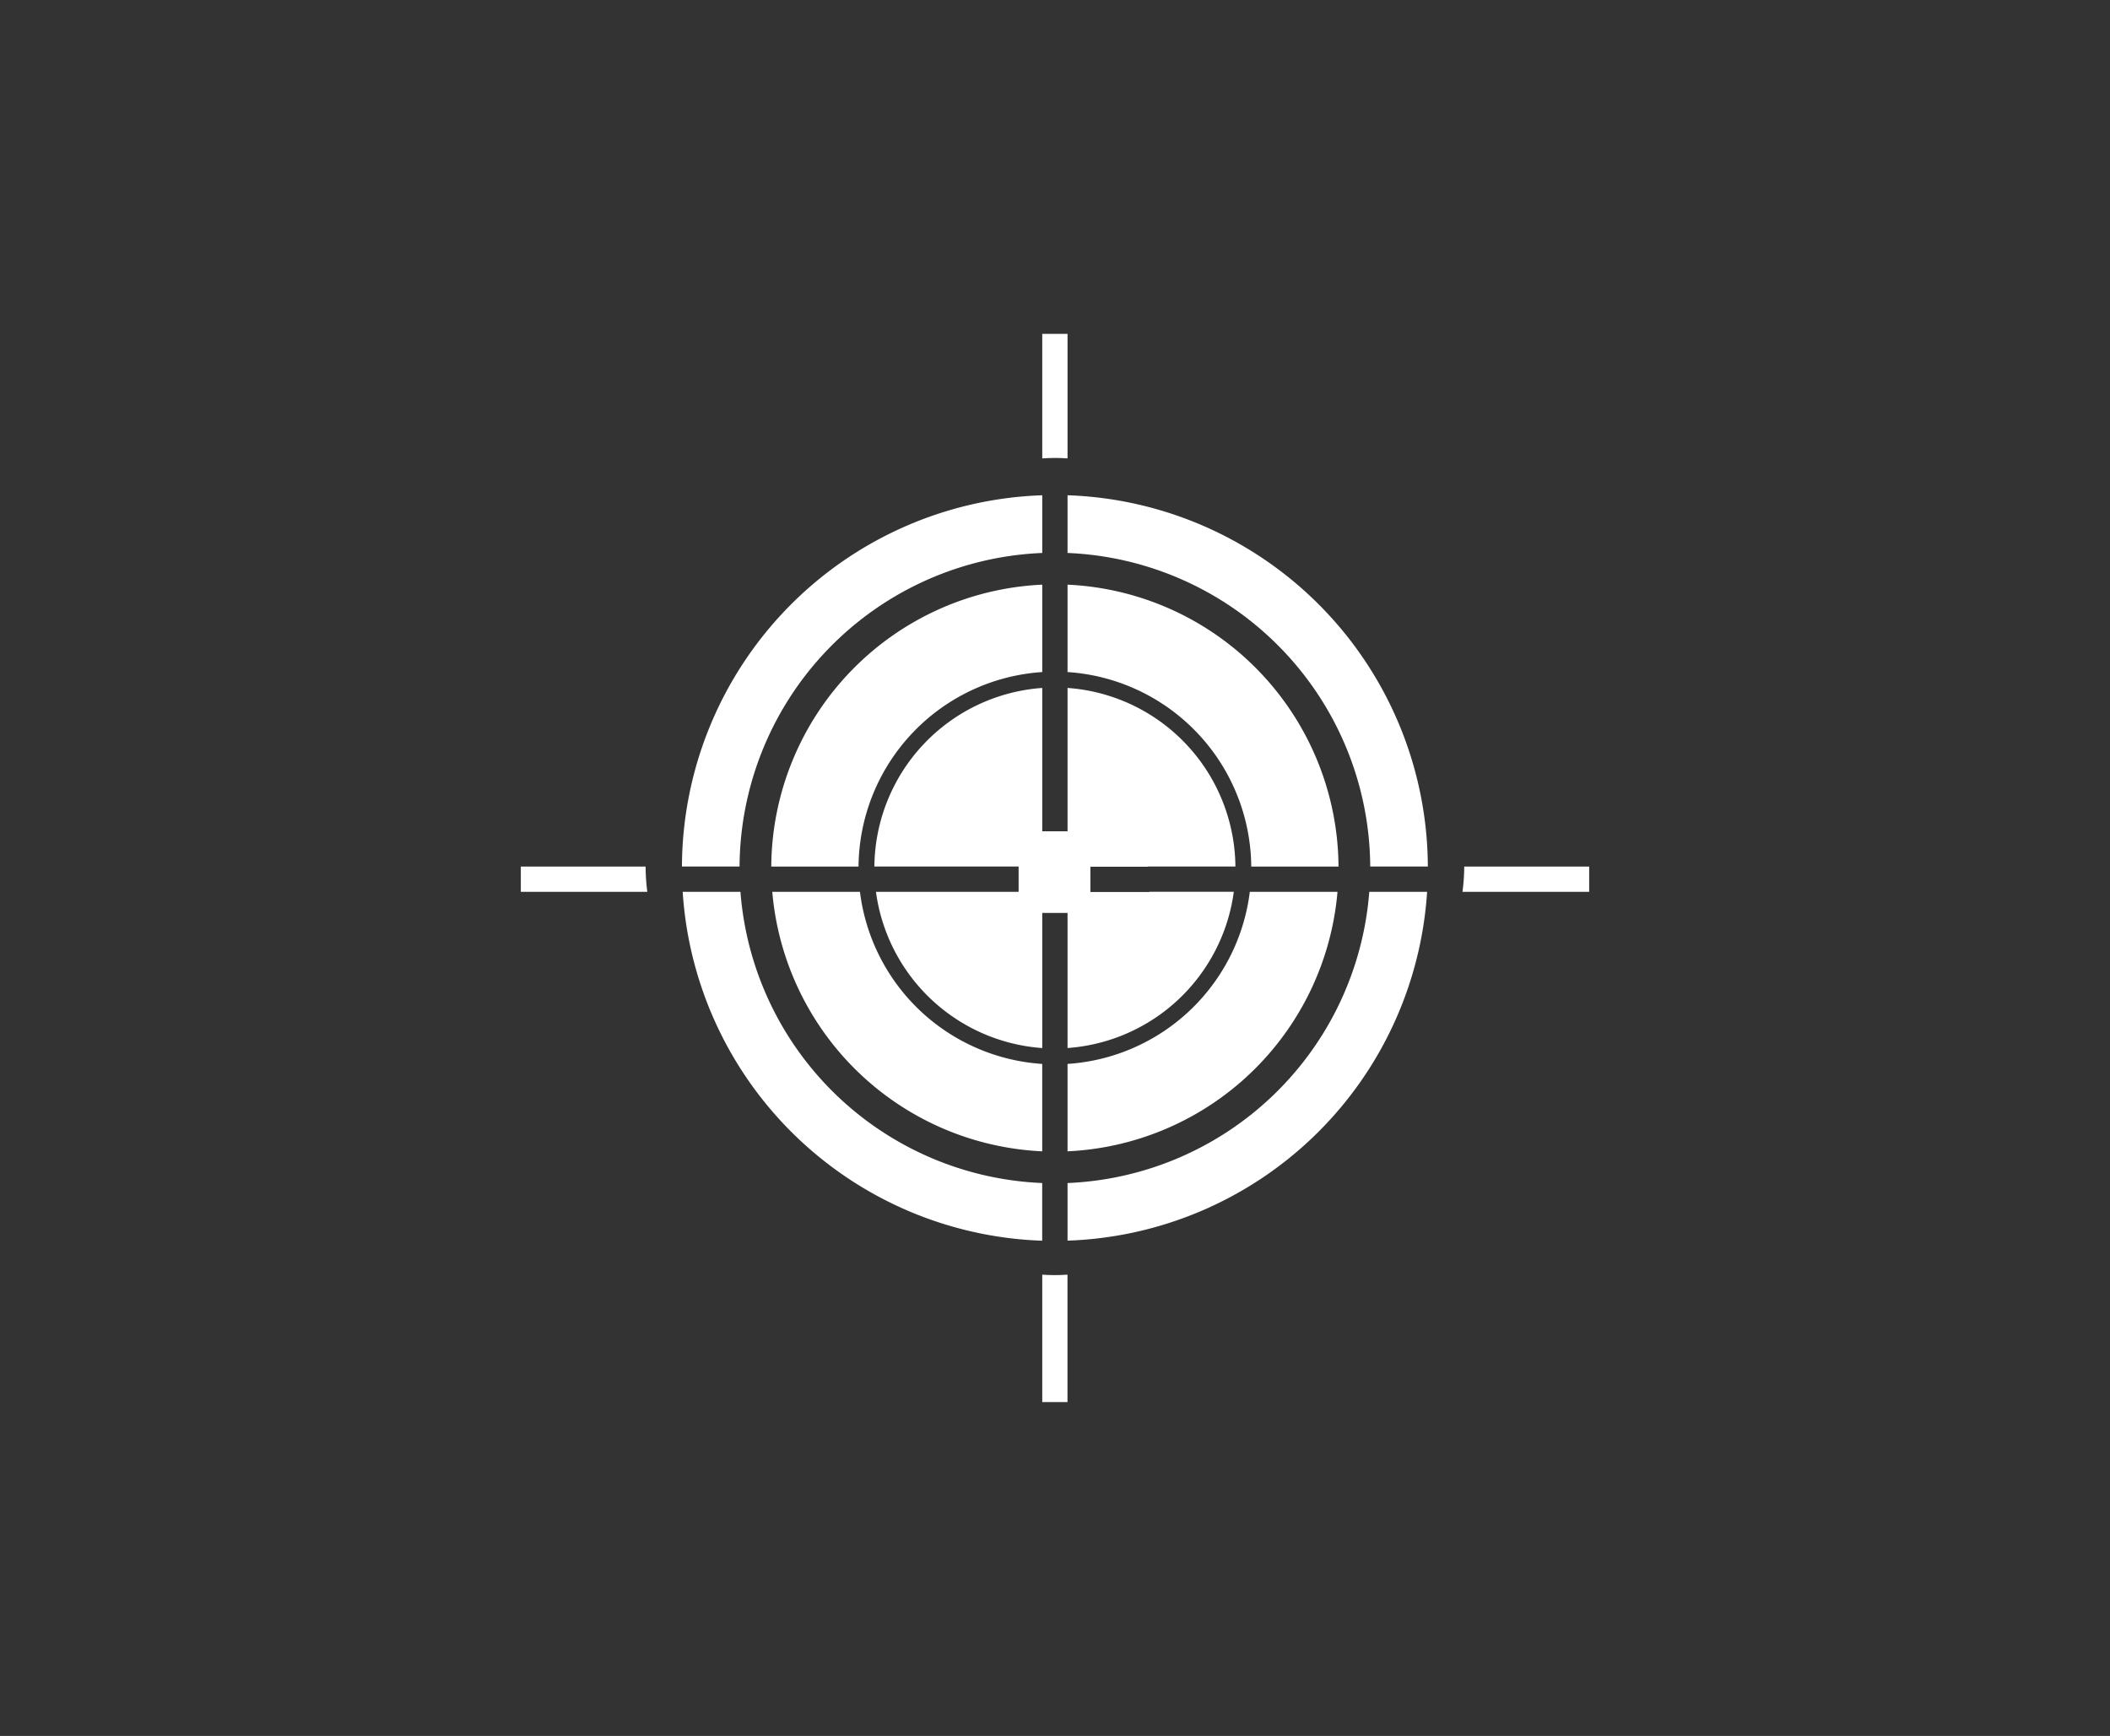 <svg xmlns="http://www.w3.org/2000/svg" xmlns:xlink="http://www.w3.org/1999/xlink" width="158" height="130" viewBox="0 0 158 130">
  <rect x="0" y="0" width="158" height="130" fill="#333333" stroke="none"/>
  <defs>
    <clipPath id="clip-path">
      <rect id="Rectangle_78" data-name="Rectangle 78" width="158" height="130" transform="translate(1142 80)" fill="none" stroke="#707070" stroke-width="1"/>
    </clipPath>
    <clipPath id="clip-path-2">
      <rect id="Rectangle_80" data-name="Rectangle 80" width="80" height="80" fill="none"/>
    </clipPath>
  </defs>
  <g id="cate6-icon" transform="translate(-1142 -80)" clip-path="url(#clip-path)">
    <g id="Group_51" data-name="Group 51" transform="translate(1181 105)" clip-path="url(#clip-path-2)">
      <path id="Path_115" data-name="Path 115" d="M127.217,73.164h6.534A21.264,21.264,0,0,0,113.46,52.055V58.6a14.723,14.723,0,0,1,13.757,14.565" transform="translate(-72.521 -33.272)" fill="#fff"/>
      <path id="Path_116" data-name="Path 116" d="M136.126,61.3h4.314a27.927,27.927,0,0,0-26.98-27.8v4.321A23.641,23.641,0,0,1,136.126,61.3" transform="translate(-72.521 -21.412)" fill="#fff"/>
      <path id="Path_117" data-name="Path 117" d="M136.054,115.806a23.643,23.643,0,0,1-22.594,21.807v4.314a27.926,27.926,0,0,0,26.925-26.121Z" transform="translate(-72.521 -74.02)" fill="#fff"/>
      <path id="Path_118" data-name="Path 118" d="M127.108,115.806a14.727,14.727,0,0,1-13.648,12.887v6.545a21.268,21.268,0,0,0,20.214-19.433Z" transform="translate(-72.521 -74.02)" fill="#fff"/>
      <path id="Path_119" data-name="Path 119" d="M37.929,115.806H33.6a27.926,27.926,0,0,0,26.92,26.126v-4.32a23.643,23.643,0,0,1-22.595-21.806" transform="translate(-21.479 -74.02)" fill="#fff"/>
      <path id="Path_120" data-name="Path 120" d="M33.437,61.3h4.314A23.64,23.64,0,0,1,60.417,37.821V33.5a27.928,27.928,0,0,0-26.98,27.8" transform="translate(-21.372 -21.412)" fill="#fff"/>
      <path id="Path_121" data-name="Path 121" d="M58.754,115.806H52.187A21.268,21.268,0,0,0,72.4,135.238v-6.544a14.728,14.728,0,0,1-13.648-12.888" transform="translate(-33.357 -74.02)" fill="#fff"/>
      <path id="Path_122" data-name="Path 122" d="M51.974,73.164h6.534A14.723,14.723,0,0,1,72.265,58.6V52.055A21.264,21.264,0,0,0,51.974,73.164" transform="translate(-33.22 -33.272)" fill="#fff"/>
      <path id="Path_123" data-name="Path 123" d="M9.345,110.556H0v1.894H9.472a14.8,14.8,0,0,1-.127-1.894" transform="translate(0 -70.664)" fill="#fff"/>
      <path id="Path_124" data-name="Path 124" d="M109.157,195.294c-.317,0-.633-.013-.947-.034V204.8H110.1V195.26c-.315.02-.63.034-.947.034" transform="translate(-69.165 -124.805)" fill="#fff"/>
      <path id="Path_125" data-name="Path 125" d="M195.548,110.556a14.344,14.344,0,0,1-.131,1.894h9.488v-1.894Z" transform="translate(-124.905 -70.664)" fill="#fff"/>
      <path id="Path_126" data-name="Path 126" d="M109.157,9.293c.317,0,.633.014.947.034V0H108.21V9.328c.315-.021.63-.034.947-.034" transform="translate(-69.165)" fill="#fff"/>
      <path id="Path_127" data-name="Path 127" d="M93.966,88.772H89.549V86.878h4.3v-.014h6.559A13.534,13.534,0,0,0,87.837,73.49V84.224H85.943V73.49a13.534,13.534,0,0,0-12.57,13.374h10.8v1.894H73.491a13.541,13.541,0,0,0,12.452,11.7V90.338h1.894v10.118a13.54,13.54,0,0,0,12.451-11.7H93.966Z" transform="translate(-46.898 -46.973)" fill="#fff"/>
    </g>
  </g>
</svg>
